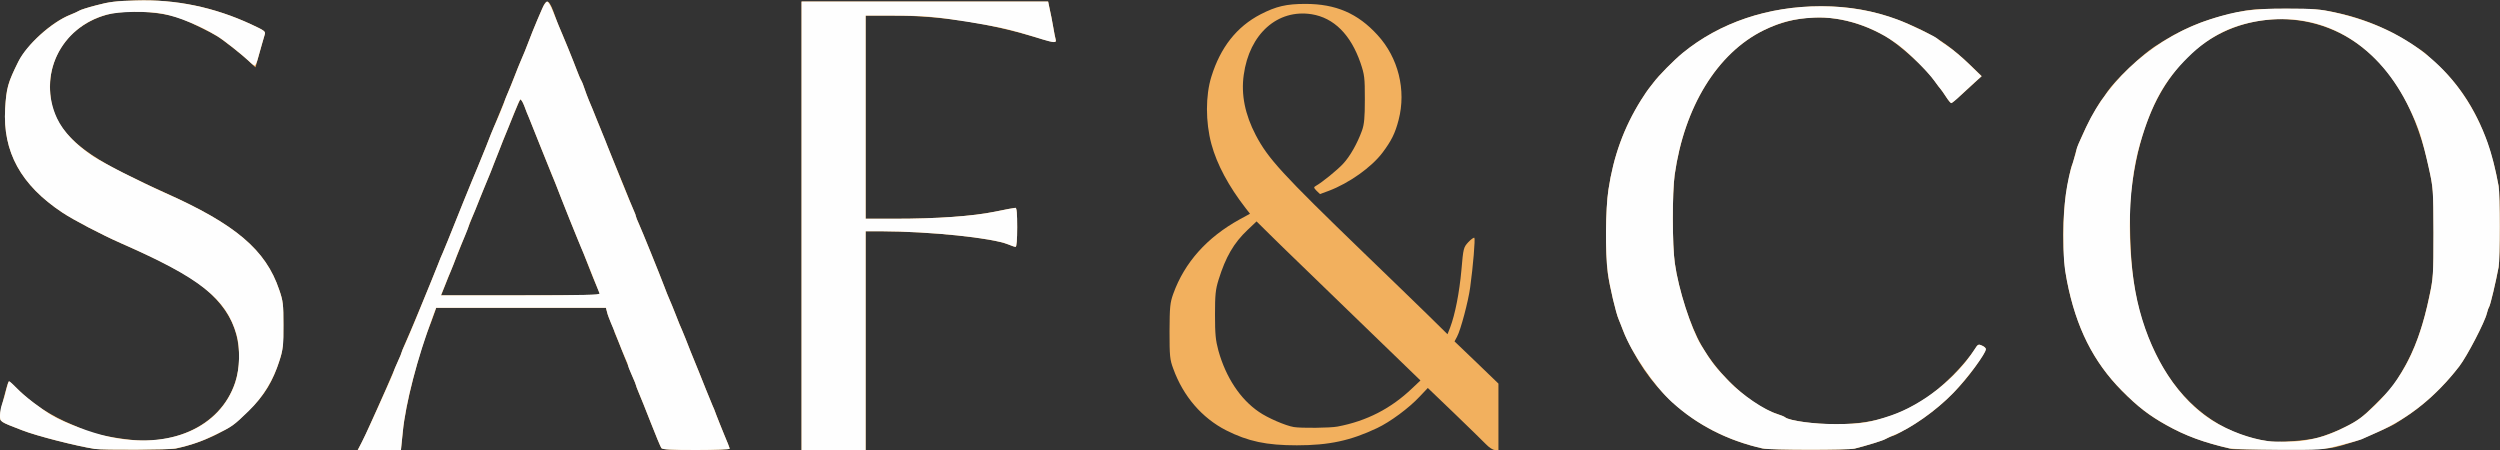 <!DOCTYPE svg PUBLIC "-//W3C//DTD SVG 20010904//EN" "http://www.w3.org/TR/2001/REC-SVG-20010904/DTD/svg10.dtd">
<svg version="1.0" xmlns="http://www.w3.org/2000/svg" width="1600px" height="288px" viewBox="0 0 16000 2880" preserveAspectRatio="xMidYMid meet">
<rect x="0" y="0" width="16000" height="2880" fill="#333333" stroke="none"/>
<g id="layer101" fill="#f2b05e" stroke="none">
 <path d="M606 2873 c-115 -18 -373 -83 -466 -120 -140 -54 -140 -54 -140 -89 0 -29 46 -212 56 -223 2 -2 25 17 51 44 94 95 220 178 358 234 44 19 87 37 96 42 45 22 265 59 355 59 356 0 613 -223 614 -533 0 -153 -51 -275 -162 -388 -108 -108 -256 -194 -593 -342 -123 -54 -306 -150 -375 -196 -267 -177 -383 -389 -367 -666 8 -132 16 -161 77 -286 58 -121 216 -266 340 -315 25 -9 50 -21 56 -25 6 -5 55 -21 110 -35 81 -22 128 -28 254 -31 256 -8 501 43 738 153 86 40 93 45 86 66 -7 23 -26 89 -47 166 l-12 43 -35 -33 c-48 -46 -168 -140 -210 -166 -47 -29 -164 -86 -225 -110 -129 -50 -360 -63 -485 -27 -220 63 -361 244 -360 463 1 235 135 386 500 564 85 42 191 92 235 111 453 203 646 366 732 622 25 72 27 94 27 225 0 112 -4 159 -18 205 -47 154 -99 241 -206 345 -97 94 -93 91 -194 145 -79 41 -172 74 -271 96 -40 8 -464 10 -519 2z"/>
 <path d="M2309 2843 c19 -35 35 -70 101 -218 12 -27 30 -68 40 -90 10 -22 33 -74 50 -115 18 -41 41 -94 51 -117 11 -23 19 -44 19 -48 0 -3 9 -24 19 -48 31 -67 169 -400 213 -512 10 -27 25 -63 33 -80 7 -16 22 -52 33 -80 31 -80 172 -427 187 -460 7 -16 32 -77 55 -135 22 -58 45 -114 50 -125 5 -11 25 -60 45 -110 20 -49 40 -99 45 -110 5 -11 23 -56 40 -100 17 -44 37 -93 45 -110 13 -29 28 -65 74 -185 12 -30 26 -64 31 -75 5 -11 18 -41 29 -67 31 -74 46 -64 86 52 8 25 20 54 25 65 13 27 86 206 112 275 11 30 24 60 28 65 4 6 13 28 20 50 7 22 21 58 30 80 10 22 41 99 70 170 28 72 62 155 74 185 13 30 47 114 76 185 28 72 58 144 66 162 8 17 14 34 14 38 0 3 8 25 19 48 21 46 133 323 163 402 10 28 25 64 32 80 8 17 26 62 41 100 15 39 33 84 41 100 7 17 32 77 54 135 23 58 48 119 55 135 7 17 27 66 44 110 18 44 36 89 41 100 6 11 16 38 24 60 8 22 31 78 50 125 20 46 36 88 36 92 0 4 -96 8 -214 8 -159 0 -216 -3 -223 -12 -5 -7 -36 -80 -68 -163 -32 -82 -67 -169 -77 -192 -10 -23 -18 -45 -18 -48 0 -3 -9 -25 -19 -48 -10 -23 -35 -85 -56 -137 -20 -52 -43 -109 -51 -127 -8 -17 -14 -34 -14 -38 0 -3 -9 -25 -19 -48 -11 -24 -23 -55 -26 -70 l-7 -27 -543 0 -543 0 -17 48 c-9 26 -21 58 -27 72 -69 172 -154 505 -170 672 l-12 118 -139 0 -138 0 20 -37z m1531 -958 c0 -3 -9 -24 -19 -48 -11 -23 -36 -85 -56 -137 -20 -52 -40 -104 -45 -115 -11 -21 -129 -316 -161 -400 -11 -27 -24 -59 -29 -70 -5 -11 -36 -90 -70 -175 -34 -85 -67 -168 -74 -185 -8 -16 -21 -52 -31 -78 -10 -26 -21 -44 -25 -40 -4 4 -22 44 -39 88 -18 44 -36 89 -41 100 -9 21 -78 193 -111 280 -11 28 -24 59 -29 70 -5 11 -25 60 -44 109 -20 49 -41 101 -47 115 -6 14 -52 131 -103 259 l-93 232 508 0 c280 0 509 -2 509 -5z"/>
 <path d="M5130 1445 l0 -1435 789 0 789 0 10 48 c6 26 16 76 22 112 6 36 14 73 17 84 6 22 -7 21 -142 -19 -297 -89 -602 -135 -897 -135 l-178 0 0 650 0 650 188 0 c267 0 496 -16 638 -45 67 -14 126 -25 133 -25 8 0 11 38 11 125 0 79 -4 125 -10 125 -6 0 -27 -7 -48 -16 -103 -42 -498 -83 -814 -84 l-98 0 0 700 0 700 -205 0 -205 0 0 -1435z"/>
 <path d="M9509 2842 c-19 -20 -111 -109 -203 -198 l-168 -161 -52 55 c-69 74 -190 163 -273 202 -169 80 -307 110 -513 110 -195 0 -312 -25 -453 -96 -154 -79 -274 -217 -338 -394 -22 -59 -24 -80 -24 -240 1 -158 3 -181 24 -240 72 -200 216 -361 425 -476 l66 -36 -28 -36 c-108 -139 -184 -280 -219 -410 -38 -141 -38 -311 0 -432 58 -187 162 -319 314 -398 101 -52 166 -67 288 -67 195 0 335 61 461 199 133 145 185 352 135 544 -22 85 -46 133 -103 209 -71 94 -214 195 -343 244 l-57 21 -22 -21 c-19 -20 -19 -23 -5 -31 41 -23 138 -102 175 -142 44 -47 91 -130 121 -213 14 -40 18 -81 18 -200 0 -139 -2 -156 -28 -233 -63 -181 -170 -288 -313 -311 -218 -34 -398 126 -434 388 -18 126 8 254 77 386 79 150 164 244 693 755 157 151 341 330 410 397 l124 122 17 -43 c32 -85 59 -224 72 -367 12 -142 14 -146 44 -179 18 -19 35 -31 39 -28 6 7 -8 181 -27 318 -12 89 -61 273 -84 315 l-16 30 141 135 140 135 0 213 0 212 -22 0 c-14 0 -38 -16 -59 -38z m-949 -112 c187 -35 343 -116 478 -245 l53 -50 -93 -90 c-51 -50 -217 -209 -367 -355 -151 -146 -306 -296 -345 -334 -39 -37 -110 -107 -158 -154 l-86 -85 -57 54 c-89 84 -141 174 -186 319 -20 64 -23 97 -23 225 0 125 4 163 22 230 48 171 140 310 259 391 56 39 170 88 223 97 46 8 234 6 280 -3z"/>
 <path d="M11280 2870 c-364 -81 -651 -295 -826 -617 -26 -47 -55 -108 -66 -136 -10 -29 -23 -61 -28 -72 -17 -38 -58 -210 -70 -295 -17 -120 -15 -413 4 -536 32 -214 99 -398 209 -574 23 -36 44 -67 47 -70 3 -3 17 -21 31 -40 37 -49 124 -137 189 -191 233 -193 545 -299 885 -299 225 0 418 44 628 145 123 58 215 124 326 231 l74 71 -39 36 c-21 19 -64 58 -94 86 -30 28 -58 51 -62 51 -4 0 -20 -19 -35 -43 -15 -23 -30 -44 -33 -47 -3 -3 -17 -21 -30 -40 -65 -94 -235 -249 -335 -304 -254 -141 -523 -152 -768 -32 -296 146 -507 488 -569 924 -16 113 -16 452 1 567 24 172 97 397 170 525 112 198 323 388 486 440 22 7 45 16 50 21 28 22 187 44 320 44 228 0 391 -46 570 -160 113 -72 260 -220 328 -327 15 -25 20 -26 42 -16 33 15 32 23 -11 88 -121 184 -280 334 -462 439 -49 28 -93 51 -98 51 -5 0 -22 7 -39 16 -27 14 -115 42 -205 65 -43 10 -541 10 -590 -1z"/>
 <path d="M14285 2874 c-175 -40 -298 -85 -420 -153 -110 -61 -185 -119 -285 -220 -183 -185 -293 -406 -351 -701 -33 -166 -33 -425 0 -600 12 -68 26 -131 30 -140 5 -8 14 -37 20 -65 12 -50 20 -69 69 -175 23 -50 90 -168 102 -180 3 -3 19 -25 35 -50 49 -74 214 -232 305 -292 173 -114 321 -176 530 -220 89 -19 136 -22 310 -22 175 0 221 3 313 23 132 28 243 67 362 127 74 38 205 121 225 143 3 3 25 24 49 45 216 191 349 447 412 796 10 58 10 462 0 520 -17 91 -53 245 -61 255 -4 6 -10 24 -14 40 -13 56 -127 275 -177 340 -109 141 -232 255 -368 340 -9 6 -27 17 -41 26 -14 9 -63 33 -110 53 -47 21 -94 41 -105 46 -11 5 -63 22 -115 37 -93 27 -100 28 -395 29 -165 1 -309 0 -320 -2z m550 -73 c44 -12 123 -42 175 -69 81 -40 109 -61 195 -147 114 -115 107 -106 166 -205 82 -136 138 -292 180 -500 22 -104 24 -140 24 -390 -1 -259 -2 -282 -27 -401 -77 -366 -222 -628 -438 -793 -347 -265 -845 -222 -1139 100 -169 185 -272 427 -321 753 -18 122 -21 176 -17 345 7 335 56 559 174 791 154 303 404 494 708 539 66 10 242 -3 320 -23z"/>
 </g>
<g id="layer102" fill="#fefefe" stroke="none">
 <path d="M606 2873 c-115 -18 -373 -83 -466 -120 -143 -55 -140 -53 -140 -95 0 -21 6 -55 14 -75 8 -21 20 -62 26 -90 7 -29 15 -53 18 -53 4 0 27 21 52 47 47 49 157 133 224 172 87 50 247 110 360 135 390 85 714 -53 812 -347 29 -88 32 -220 8 -305 -66 -231 -234 -363 -739 -585 -123 -54 -306 -150 -375 -196 -267 -177 -383 -389 -367 -666 8 -132 18 -167 85 -302 53 -108 216 -253 334 -299 24 -10 48 -21 54 -25 6 -5 55 -21 110 -35 81 -22 128 -28 254 -31 256 -8 501 43 738 153 86 40 93 45 86 66 -7 22 -23 80 -46 161 -6 20 -14 37 -18 37 -4 0 -20 -12 -36 -28 -45 -43 -165 -138 -204 -161 -109 -66 -247 -123 -345 -142 -96 -19 -284 -17 -362 5 -295 79 -445 391 -318 663 40 85 118 168 231 243 69 46 292 159 459 234 451 200 646 365 732 621 25 72 27 94 27 225 1 130 -2 154 -26 230 -40 126 -105 231 -196 320 -97 94 -107 101 -217 154 -84 41 -152 65 -250 86 -40 9 -463 11 -519 3z"/>
 <path d="M2314 2833 c13 -27 39 -79 56 -118 17 -38 40 -88 50 -110 10 -22 27 -60 38 -85 11 -25 29 -66 41 -92 11 -26 21 -49 21 -52 0 -3 11 -30 25 -60 14 -30 25 -57 25 -60 0 -3 11 -30 25 -59 13 -30 41 -94 61 -143 108 -264 128 -313 146 -359 10 -27 25 -63 33 -80 7 -16 22 -52 33 -80 31 -80 172 -427 187 -460 7 -16 32 -77 55 -135 22 -58 45 -114 50 -125 26 -57 70 -164 70 -170 0 -3 9 -25 19 -48 11 -24 31 -73 45 -110 14 -37 32 -82 40 -100 14 -31 28 -65 75 -187 12 -30 26 -64 31 -75 5 -11 18 -41 29 -67 11 -27 26 -48 33 -48 7 0 24 28 37 63 13 34 30 76 37 92 26 59 96 231 116 285 11 30 24 60 28 65 4 6 13 28 20 50 7 22 21 58 30 80 10 22 32 76 49 120 18 44 36 89 41 100 5 11 18 43 28 70 30 77 151 376 168 412 8 17 14 34 14 38 0 3 8 25 19 48 21 46 133 323 163 402 10 28 25 64 32 80 8 17 26 62 41 100 15 39 33 84 41 100 7 17 32 77 54 135 23 58 48 119 55 135 7 17 27 66 44 110 18 44 36 89 41 100 6 11 16 38 24 60 8 22 31 78 50 125 20 46 36 88 36 92 0 4 -96 8 -214 8 -159 0 -216 -3 -223 -12 -5 -7 -36 -80 -68 -163 -32 -82 -67 -169 -77 -192 -10 -23 -18 -45 -18 -48 0 -3 -11 -31 -25 -61 -14 -30 -25 -59 -25 -64 0 -5 -9 -29 -20 -52 -11 -24 -31 -74 -46 -113 -15 -38 -35 -88 -45 -110 -9 -23 -21 -53 -24 -68 l-7 -27 -543 0 -544 0 -20 54 c-100 269 -175 552 -193 739 l-12 117 -138 0 -138 0 24 -47z m1523 -955 c-48 -122 -110 -278 -118 -293 -12 -27 -138 -340 -156 -390 -8 -22 -21 -53 -28 -70 -7 -16 -41 -100 -75 -185 -34 -85 -67 -168 -74 -185 -8 -16 -21 -52 -31 -78 -10 -26 -22 -44 -26 -40 -4 4 -21 44 -39 88 -17 44 -35 89 -40 100 -5 11 -19 45 -31 75 -11 30 -29 75 -39 100 -10 25 -28 70 -39 100 -12 30 -26 64 -31 75 -5 11 -23 56 -41 100 -17 44 -39 99 -50 122 -10 23 -19 45 -19 49 0 3 -11 32 -24 63 -14 31 -37 88 -52 126 -14 39 -32 84 -39 100 -8 17 -25 58 -38 93 l-25 62 510 0 c404 0 509 -3 505 -12z"/>
 <path d="M5130 1445 l0 -1435 789 0 789 0 10 48 c6 26 16 76 22 112 6 36 13 73 16 83 7 22 -10 22 -88 -2 -200 -63 -269 -78 -478 -112 -200 -32 -284 -39 -472 -39 l-178 0 0 650 0 650 188 0 c267 0 496 -16 638 -45 67 -14 126 -25 133 -25 8 0 11 38 11 125 0 79 -4 125 -10 125 -6 0 -27 -7 -48 -16 -103 -42 -498 -83 -814 -84 l-98 0 0 700 0 700 -205 0 -205 0 0 -1435z"/>
 <path d="M11280 2870 c-222 -50 -418 -150 -578 -295 -113 -102 -263 -321 -313 -457 -11 -29 -24 -62 -29 -73 -18 -40 -59 -213 -70 -300 -17 -127 -15 -409 4 -531 32 -214 99 -398 209 -574 23 -36 44 -67 47 -70 3 -3 17 -21 32 -41 34 -46 131 -144 188 -191 239 -194 546 -298 885 -298 173 0 339 29 491 86 70 26 245 110 254 122 3 4 32 25 65 47 33 22 95 74 138 116 l79 77 -48 43 c-26 24 -68 63 -93 86 -25 24 -49 43 -53 43 -4 0 -20 -19 -35 -43 -15 -23 -30 -44 -33 -47 -3 -3 -22 -27 -42 -55 -42 -58 -151 -167 -223 -223 -156 -120 -363 -189 -546 -179 -128 6 -213 28 -322 81 -296 146 -507 488 -569 924 -16 113 -16 452 1 567 23 165 105 421 168 524 68 111 92 142 179 232 84 87 226 183 309 209 22 7 45 16 50 21 29 22 187 44 325 43 159 0 220 -10 355 -56 202 -70 415 -239 531 -420 22 -35 26 -37 49 -26 14 6 25 16 25 22 0 28 -117 185 -208 280 -108 112 -275 230 -386 273 -22 9 -46 20 -51 24 -10 7 -112 39 -195 60 -43 10 -541 10 -590 -1z"/>
 <path d="M14270 2870 c-167 -38 -283 -81 -404 -149 -113 -63 -185 -119 -286 -221 -183 -185 -293 -404 -351 -700 -19 -94 -23 -148 -23 -300 1 -196 19 -336 64 -471 11 -34 20 -67 20 -72 0 -9 13 -40 63 -147 146 -314 451 -578 797 -688 166 -53 264 -67 480 -67 178 0 219 4 310 24 489 108 820 389 981 834 26 73 49 164 70 277 10 58 10 462 0 520 -17 91 -53 245 -61 255 -4 6 -10 24 -14 40 -13 56 -127 275 -177 340 -146 189 -320 330 -519 419 -47 21 -94 42 -105 47 -11 5 -73 22 -138 39 -118 30 -118 30 -395 29 -152 -1 -293 -5 -312 -9z m470 -50 c95 -13 172 -38 269 -87 75 -37 114 -65 187 -136 181 -173 283 -374 351 -695 26 -121 27 -139 27 -412 -1 -281 -1 -287 -31 -420 -42 -187 -64 -255 -121 -373 -194 -405 -531 -613 -921 -569 -199 23 -355 97 -496 237 -152 149 -235 299 -310 559 -85 293 -86 749 -1 1063 85 317 252 570 466 705 103 65 245 117 355 131 54 7 169 5 225 -3z"/>
 </g>

</svg>